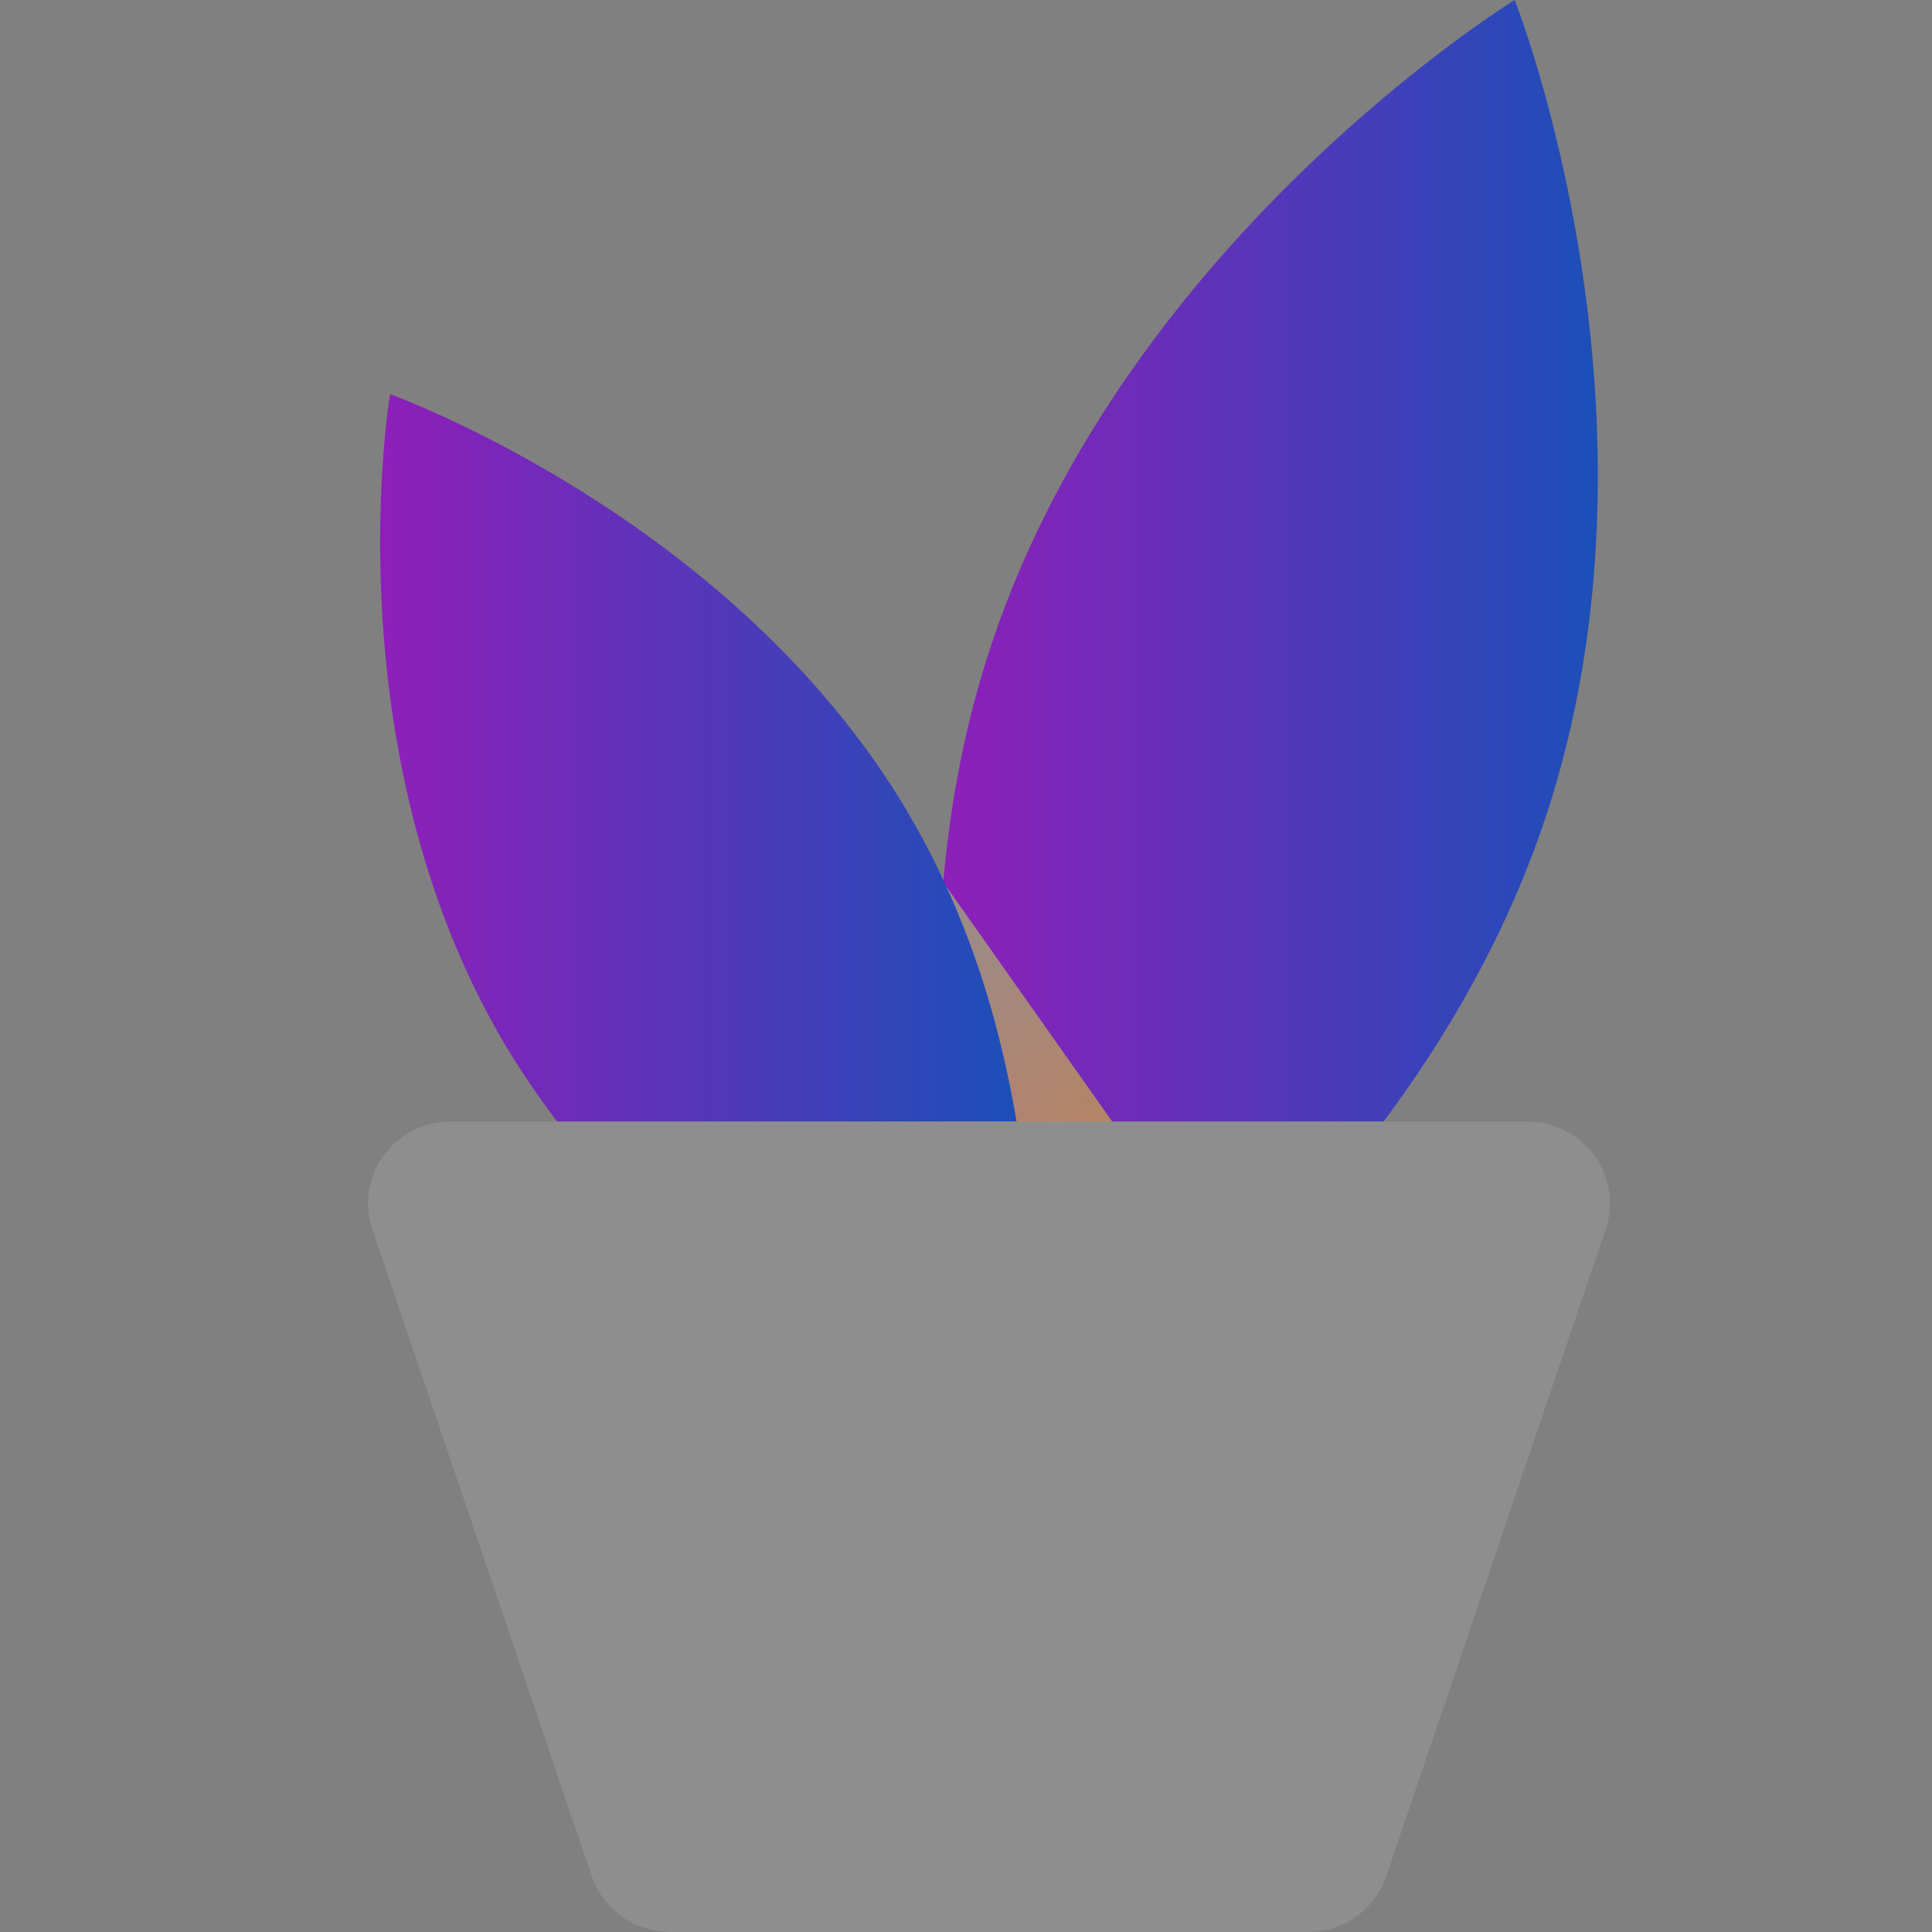 <svg width="84" height="84" viewBox="0 0 84 84" fill="none" xmlns="http://www.w3.org/2000/svg">
<rect x="0" y="0" width="84" height="84" fill="#808080" stroke="none"/>
<path fill-rule="evenodd" clip-rule="evenodd" d="M67.137 35.721C65.472 40.663 62.936 45.032 60.161 48.76H41.13C40.806 45.538 40.695 41.996 41.019 38.285C41.318 34.885 41.975 31.36 43.162 27.851C49.079 10.299 65.856 0 65.856 0C65.856 0 73.054 18.168 67.137 35.729V35.721Z" fill="url(#paint0_linear_676_913)"/>
<g style="mix-blend-mode:multiply" opacity="0.6">
<path d="M41.019 38.369C40.703 42.047 40.814 45.572 41.139 48.769H48.362L41.019 38.369Z" fill="url(#paint1_linear_676_913)"/>
</g>
<path fill-rule="evenodd" clip-rule="evenodd" d="M44.204 48.76H24.225C23.414 47.706 22.654 46.584 21.954 45.412C14.355 32.591 16.959 17.139 16.959 17.139C16.959 17.139 31.866 22.47 39.457 35.299C40.029 36.277 40.558 37.272 41.019 38.276C42.667 41.793 43.632 45.403 44.195 48.752L44.204 48.76Z" fill="url(#paint2_linear_676_913)"/>
<path opacity="0.116" d="M66.394 48.76H19.606C17.139 48.76 15.406 51.147 16.191 53.458L25.728 81.571C26.223 83.022 27.598 84 29.143 84H56.857C58.411 84 59.786 83.022 60.273 81.571L69.809 53.458C70.595 51.147 68.853 48.76 66.394 48.76Z" fill="white"/>
<defs>
<linearGradient id="paint0_linear_676_913" x1="69.471" y1="0" x2="40.825" y2="0" gradientUnits="userSpaceOnUse">
<stop stop-color="#1C4FB8"/>
<stop offset="1" stop-color="#8F1EBA"/>
</linearGradient>
<linearGradient id="paint1_linear_676_913" x1="60.959" y1="41.579" x2="32.935" y2="16.441" gradientUnits="userSpaceOnUse">
<stop stop-color="#FAB917"/>
<stop offset="1" stop-color="#30F3D7"/>
</linearGradient>
<linearGradient id="paint2_linear_676_913" x1="44.204" y1="17.139" x2="16.529" y2="17.139" gradientUnits="userSpaceOnUse">
<stop stop-color="#1C4FB8"/>
<stop offset="1" stop-color="#8F1EBA"/>
</linearGradient>
</defs>
</svg>
